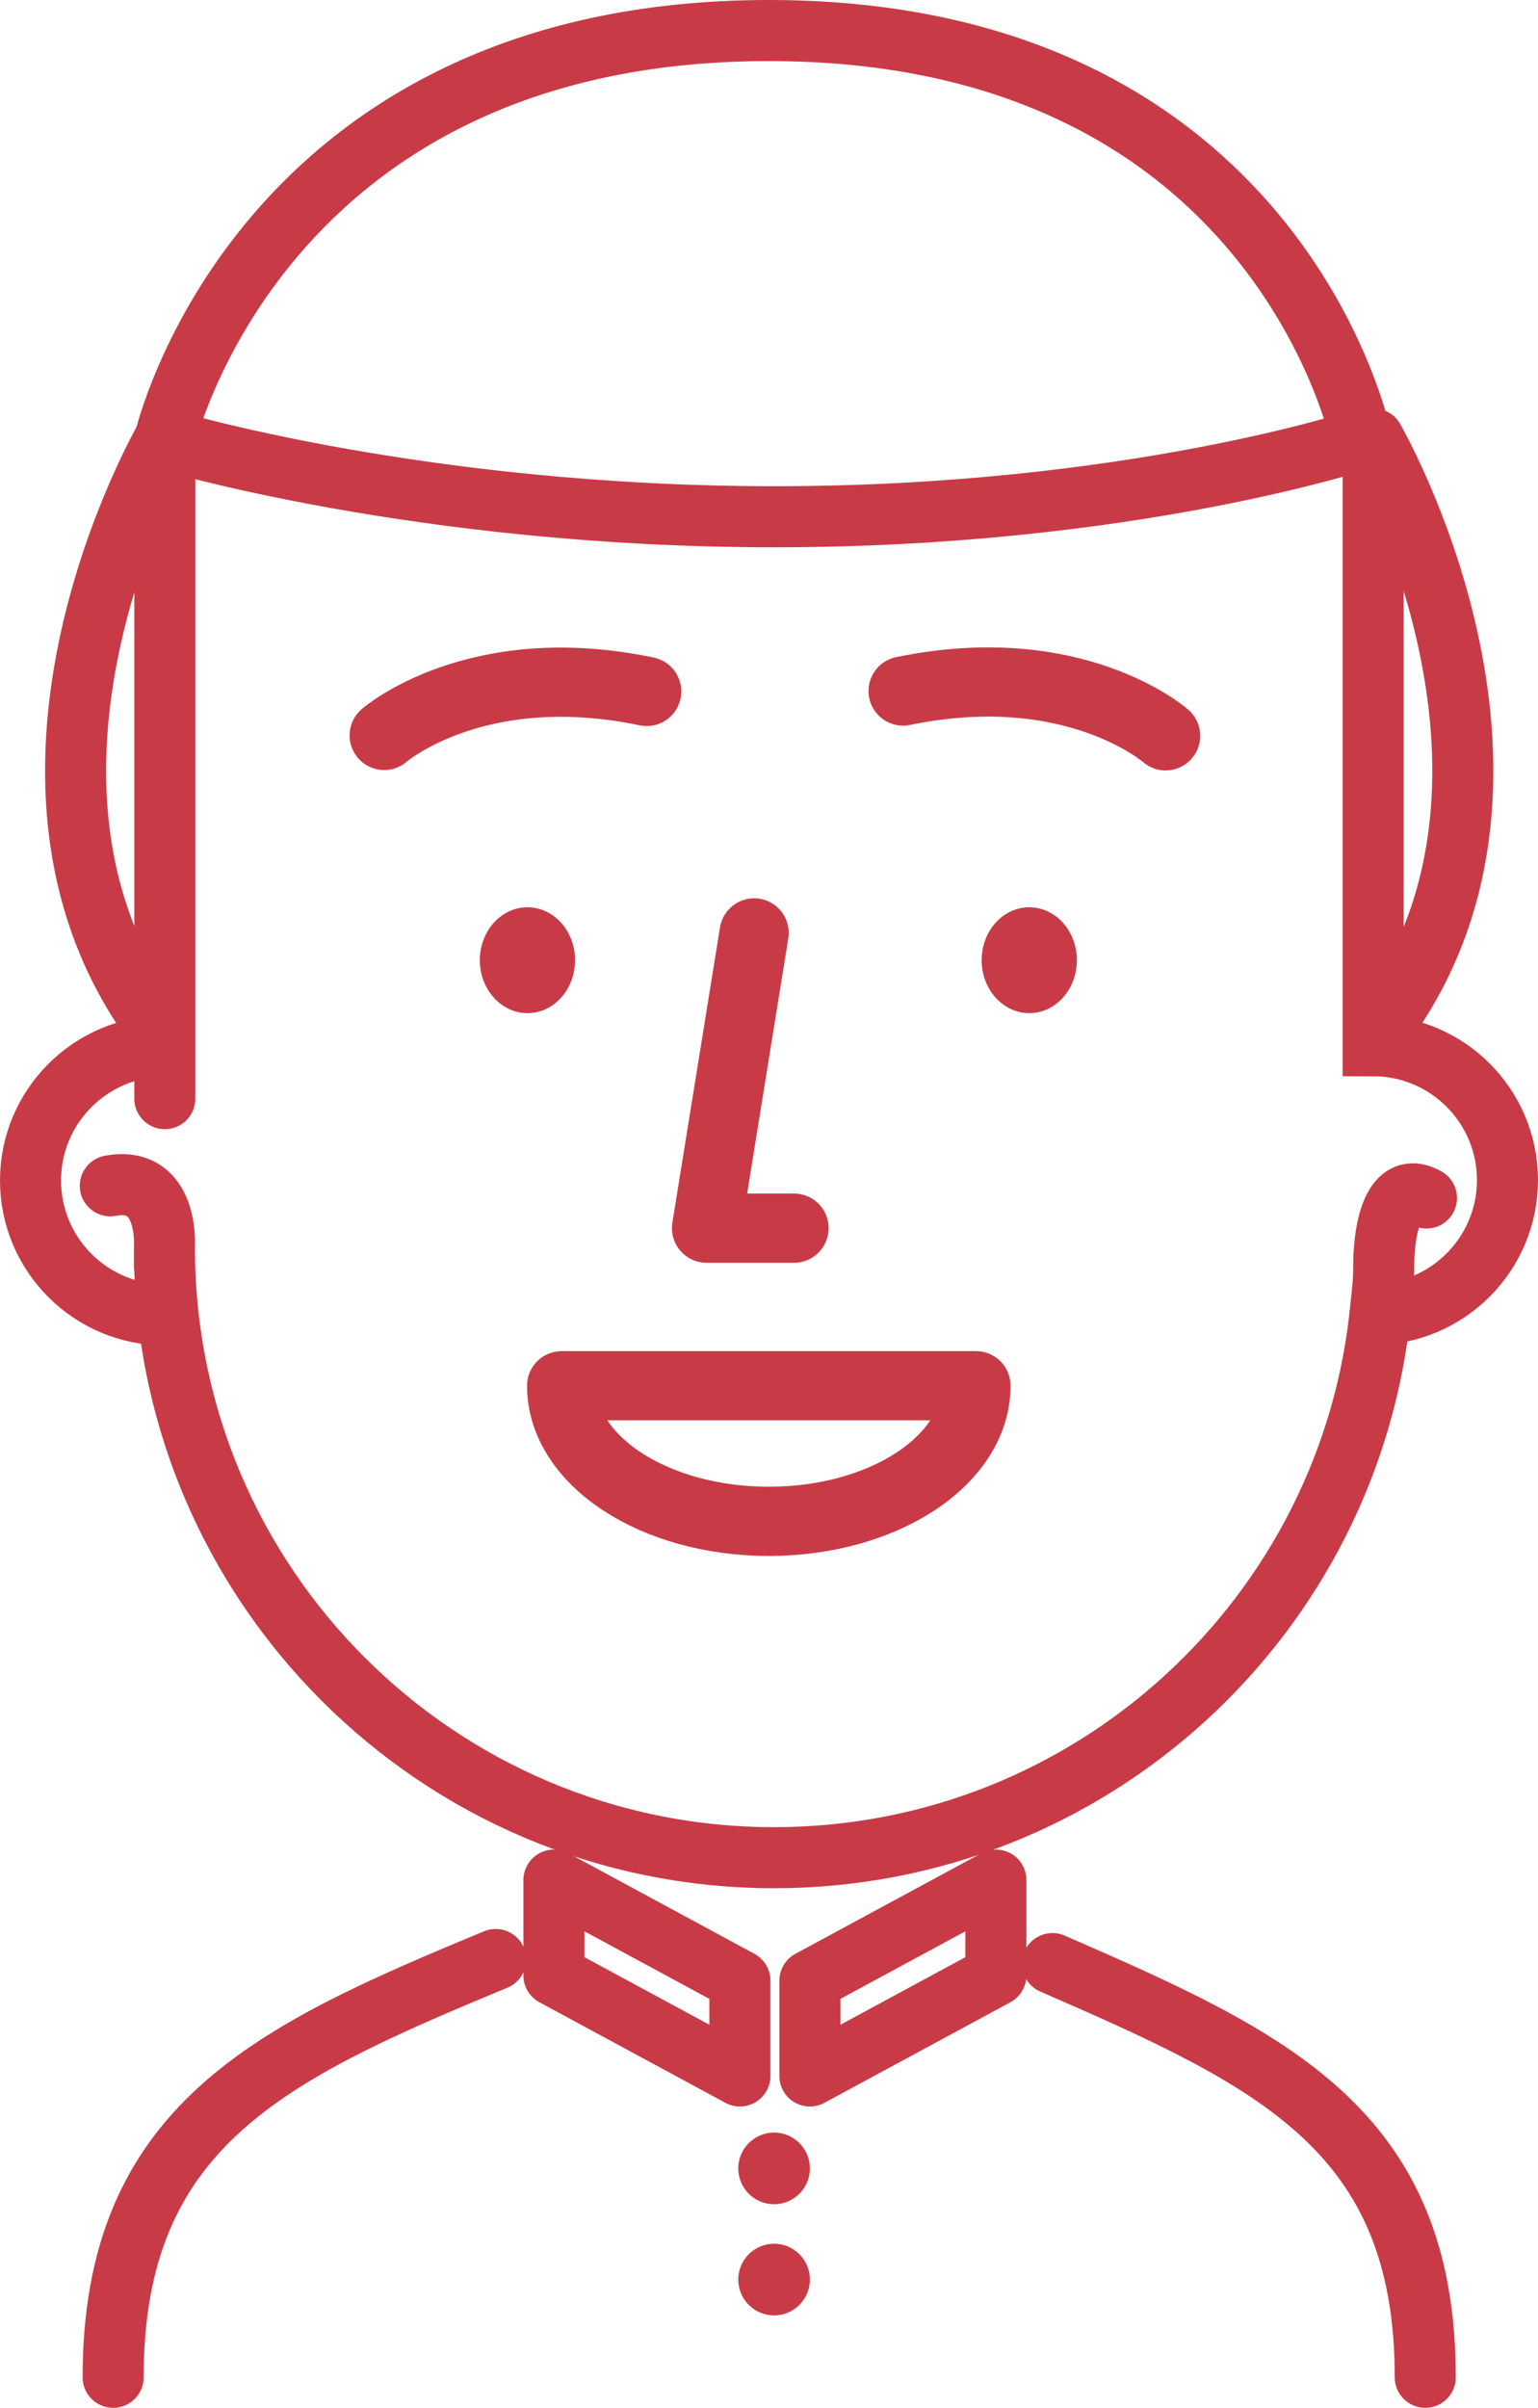 <?xml version="1.0" encoding="utf-8"?>
<!-- Generator: Adobe Illustrator 24.0.2, SVG Export Plug-In . SVG Version: 6.00 Build 0)  -->
<svg version="1.1" id="Layer_1" xmlns="http://www.w3.org/2000/svg" xmlns:xlink="http://www.w3.org/1999/xlink" x="0px" y="0px"
	 viewBox="0 0 377.9 591.3" style="enable-background:new 0 0 377.9 591.3;" xml:space="preserve">
<style type="text/css">
	.st0{fill:#C83B46;}
	.st1{fill:none;stroke:#C83B46;stroke-width:21.65;stroke-linecap:round;stroke-miterlimit:10;}
	.st2{fill:none;stroke:#C83B46;stroke-width:21.65;stroke-linecap:round;stroke-linejoin:round;stroke-miterlimit:10;}
	.st3{fill:none;stroke:#C83B46;stroke-width:21.65;stroke-linejoin:round;stroke-miterlimit:10;}
	.st4{fill:none;stroke:#C83B46;stroke-width:21.65;stroke-miterlimit:10;}
	.st5{fill:none;stroke:#C83B46;stroke-width:23.864;stroke-linejoin:round;stroke-miterlimit:10;}
	.st6{fill:none;stroke:#C83B46;stroke-width:23.864;stroke-linecap:round;stroke-linejoin:round;stroke-miterlimit:10;}
	.st7{fill:none;stroke:#C83B46;stroke-width:17;stroke-linecap:round;stroke-linejoin:round;stroke-miterlimit:10;}
	.st8{fill:none;stroke:#C83B46;stroke-width:15;stroke-linecap:round;stroke-linejoin:round;stroke-miterlimit:10;}
	.st9{fill:none;stroke:#C83B46;stroke-width:11.72;stroke-linecap:round;stroke-linejoin:round;stroke-miterlimit:10;}
	.st10{fill:none;stroke:#C83B46;stroke-width:15;stroke-miterlimit:10;}
	.st11{fill:none;stroke:#C83B46;stroke-width:15;stroke-linecap:round;stroke-miterlimit:10;}
</style>
<g>
	<path class="st7" d="M138,340.3c0,18.4,22.8,33.3,50.9,33.3s50.9-14.9,50.9-33.3H138z"/>
	<path class="st8" d="M350.5,294.2c-10.5-5.9-10.5,15.7-10.5,15.7c0,4.8-0.2,6.1-0.7,10.7c-7.1,76.1-71.2,135.6-149.1,135.6h0
		c-82.7,0-149.8-67.1-149.8-149.8c0,0,0,10.2,0-0.1c0,0,1.3-17.8-13.3-15.1"/>
	<path class="st8" d="M40.5,107.9c0,6.6,0,106.1,0,161.9"/>
	<ellipse class="st0" cx="252.9" cy="235.8" rx="11.7" ry="13"/>
	<ellipse class="st0" cx="129.6" cy="235.8" rx="11.7" ry="13"/>
	<path class="st7" d="M286.4,180.7c0,0-22.4-19.7-64.5-11"/>
	<path class="st7" d="M94.4,180.6c0,0,22.5-19.6,64.5-10.8"/>
	<polyline class="st7" points="185.3,229.1 173.6,301.6 195.1,301.6 	"/>
	<path class="st8" d="M37.4,250.9c-44.1-61.5,3.1-143.1,3.1-143.1"/>
	<path class="st8" d="M340.6,250.9c44.1-61.5-3.1-143.1-3.1-143.1"/>
	<path class="st10" d="M337.4,322.8c18.2,0,33-14.8,33-33s-14.8-33-33-33V107.9"/>
	<path class="st10" d="M40.5,256.9c-18.2,0-33,14.8-33,33s14.8,33,33,33"/>
	<path class="st11" d="M258.6,482.2c54,23.5,91.6,40.7,91.6,101.6"/>
	<path class="st11" d="M27.8,583.8c0-61.8,38.7-79.7,94-102.6"/>
	<polygon class="st8" points="181.8,509.8 136.1,485.1 136.1,461.7 181.8,486.4 	"/>
	<polygon class="st8" points="199,509.8 244.7,485.1 244.7,461.7 199,486.4 	"/>
	<circle class="st0" cx="190.2" cy="532.5" r="8.8"/>
	<circle class="st0" cx="190.2" cy="559.8" r="8.8"/>
	<path class="st8" d="M334.5,107.9c0,0-20.4-100.4-145.6-100.4S40.5,107.9,40.5,107.9s62.7,19,149.8,19S334.5,107.9,334.5,107.9"/>
</g>
</svg>
